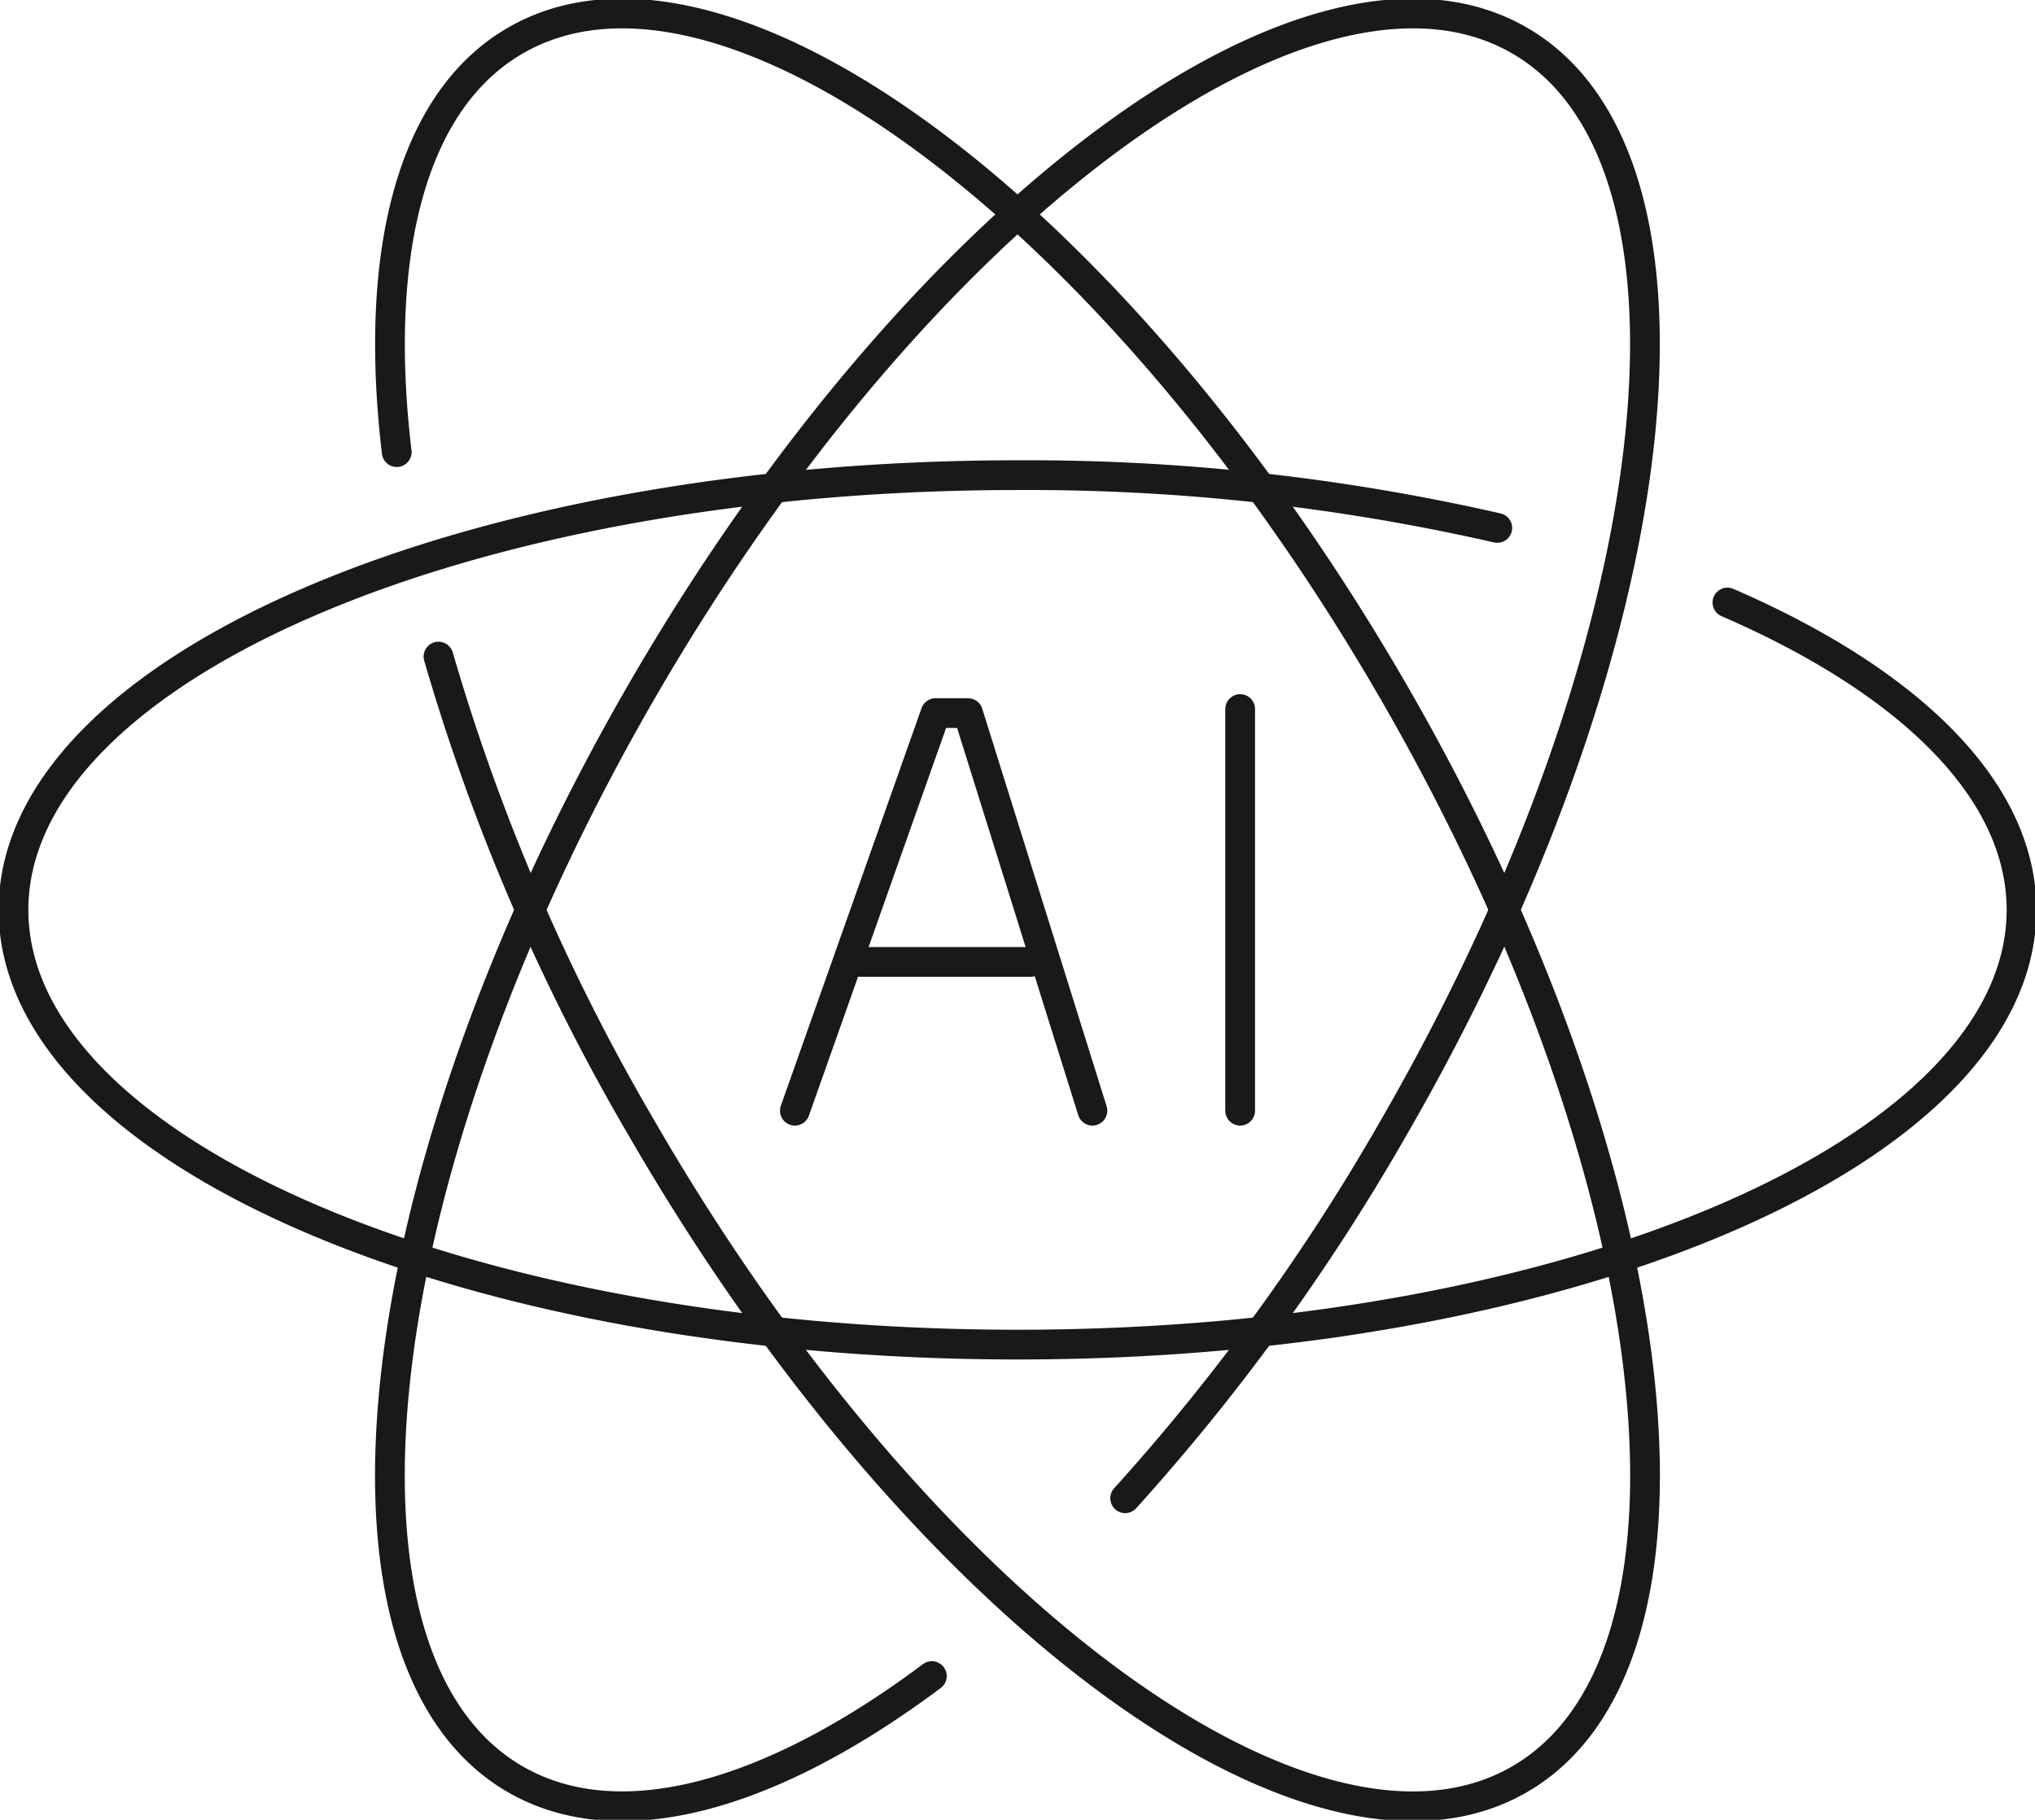 <svg xmlns="http://www.w3.org/2000/svg" xmlns:xlink="http://www.w3.org/1999/xlink" id="Group_5018" data-name="Group 5018" width="68.418" height="61.186" viewBox="0 0 68.418 61.186"><defs><clipPath id="clip-path"><rect id="Rectangle_2708" data-name="Rectangle 2708" width="68.418" height="61.185" fill="none"></rect></clipPath></defs><g id="Group_5018-2" data-name="Group 5018" transform="translate(0 0)" clip-path="url(#clip-path)"><path id="Path_2012" data-name="Path 2012" d="M14.671,15.247c-.791-6.666.48-11.812,3.995-13.84C25.657-2.629,38.879,7.186,48.2,23.331s11.211,32.5,4.219,36.54S32.2,54.091,22.886,37.946a69.931,69.931,0,0,1-6.811-15.824" transform="translate(-1.333 -0.046)" fill="none" stroke="#1a1818" stroke-linecap="round" stroke-linejoin="round" stroke-width="1"></path><path id="Path_2013" data-name="Path 2013" d="M58.123,21.882c6.108,2.645,9.888,6.3,9.888,10.335,0,8.072-15.113,14.616-33.755,14.616S.5,40.288.5,32.217,15.614,17.6,34.255,17.6a70.947,70.947,0,0,1,16.13,1.774" transform="translate(-0.046 -1.624)" fill="none" stroke="#1a1818" stroke-linecap="round" stroke-linejoin="round" stroke-width="1"></path><path id="Path_2014" data-name="Path 2014" d="M32.662,56.4c-5.382,4.026-10.478,5.5-14,3.472-6.991-4.036-5.1-20.4,4.22-36.54S45.43-2.63,52.418,1.406s5.1,20.4-4.22,36.54a71.529,71.529,0,0,1-9.036,12.475" transform="translate(-1.333 -0.046)" fill="none" stroke="#1a1818" stroke-linecap="round" stroke-linejoin="round" stroke-width="1"></path><line id="Line_1198" data-name="Line 1198" y1="13.505" transform="translate(41.695 23.84)" fill="none" stroke="#1a1818" stroke-linecap="round" stroke-linejoin="round" stroke-width="1"></line><path id="Path_2015" data-name="Path 2015" d="M29.44,39.782l4.731-13.369h1.091l4.182,13.369" transform="translate(-2.716 -2.437)" fill="none" stroke="#1a1818" stroke-linecap="round" stroke-linejoin="round" stroke-width="1"></path><line id="Line_1199" data-name="Line 1199" x2="5.73" transform="translate(28.909 32.343)" fill="none" stroke="#1a1818" stroke-linecap="round" stroke-linejoin="round" stroke-width="1"></line></g></svg>